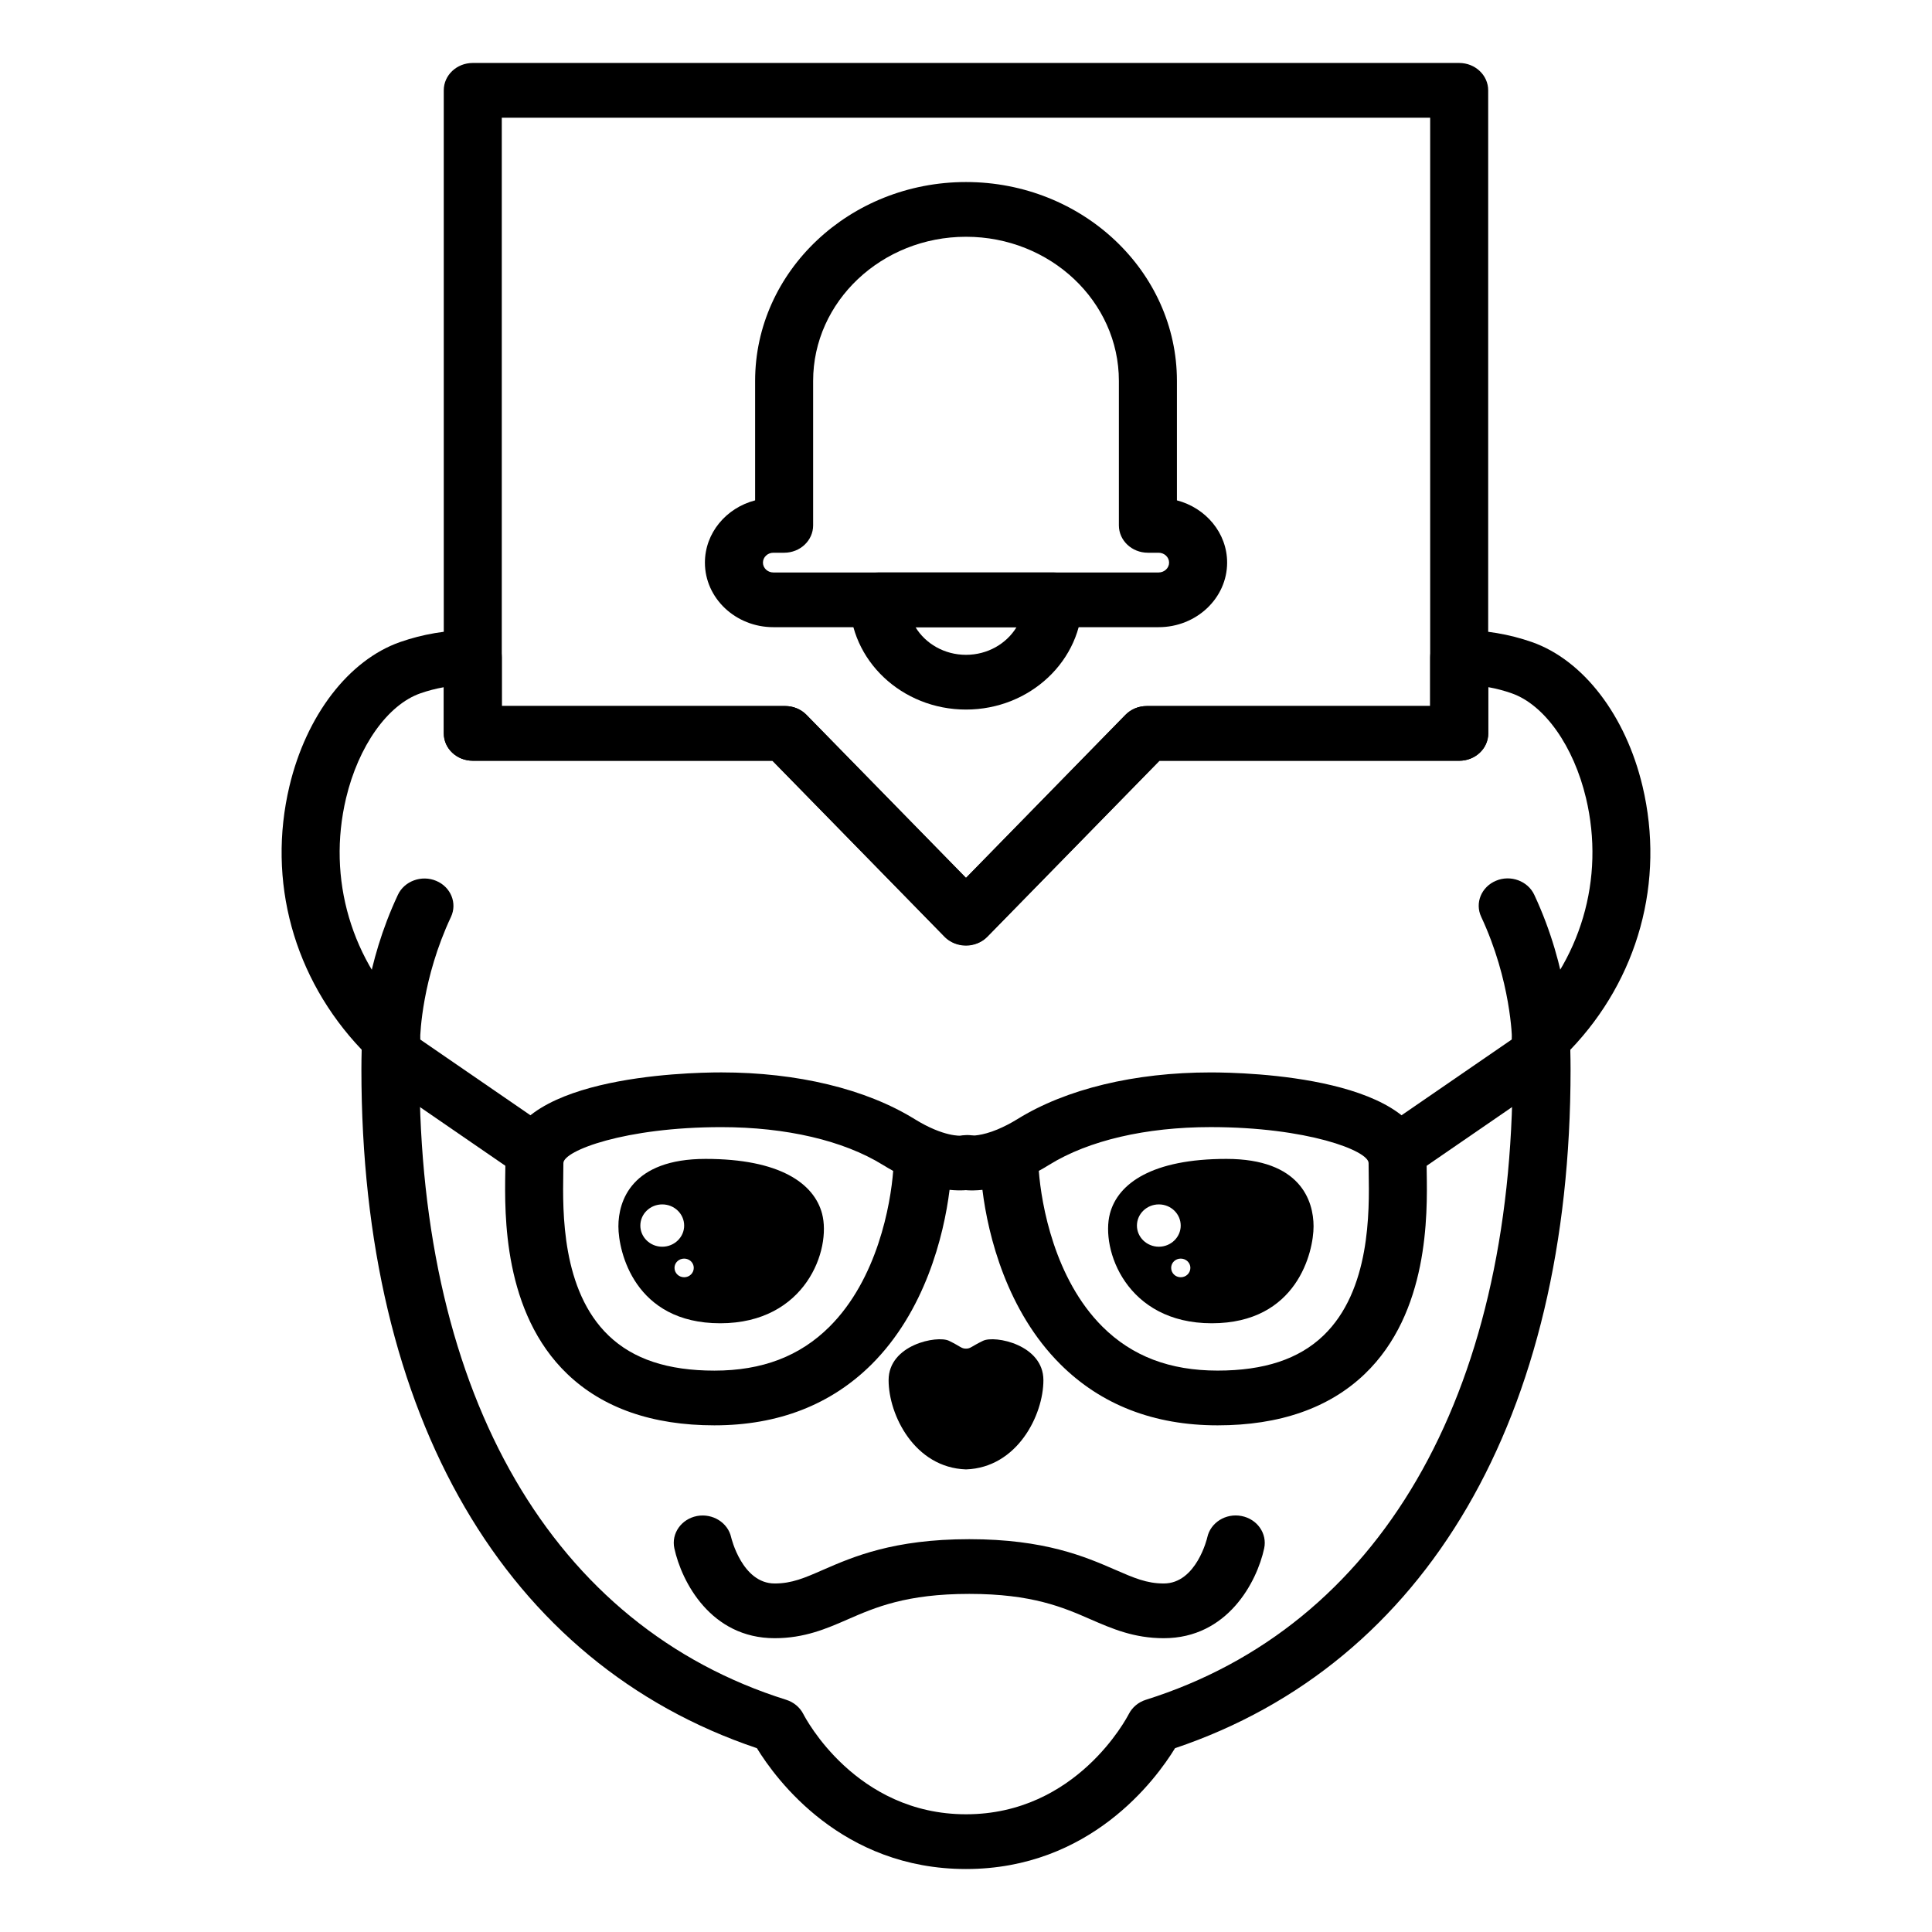 <?xml version="1.0" encoding="UTF-8"?>
<!-- Uploaded to: SVG Repo, www.svgrepo.com, Generator: SVG Repo Mixer Tools -->
<svg fill="#000000" width="800px" height="800px" version="1.1" viewBox="144 144 512 512" xmlns="http://www.w3.org/2000/svg">
 <g>
  <path d="m400 332.04c-16.984 0-30.812-13.047-30.812-29.078 0-4.004 3.441-7.25 7.688-7.25h46.266c4.254 0 7.688 3.25 7.688 7.25 0 16.031-13.832 29.078-30.828 29.078zm-13.383-21.828c2.66 4.379 7.664 7.324 13.383 7.324s10.734-2.949 13.391-7.324z"/>
  <path d="m451.04 310.21h-102.09c-10 0-18.141-7.672-18.141-17.109 0-7.863 5.637-14.504 13.305-16.5v-31.656c0-29.066 25.074-52.703 55.887-52.703s55.895 23.641 55.895 52.703v31.656c7.656 1.996 13.305 8.641 13.305 16.5-0.008 9.43-8.145 17.109-18.16 17.109zm-102.09-19.73c-1.527 0-2.762 1.176-2.762 2.625 0 1.43 1.234 2.606 2.762 2.606h102.09c1.531 0 2.781-1.168 2.781-2.606 0-1.445-1.25-2.625-2.781-2.625h-2.836c-4.254 0-7.688-3.246-7.688-7.25v-38.285c0-21.062-18.168-38.199-40.512-38.199-22.332 0-40.516 17.133-40.516 38.199v38.285c0 4.012-3.441 7.25-7.68 7.25z"/>
  <path d="m404.52 499.32c-3.141 1.516-3.289 2.082-4.519 2.082-1.266 0-1.379-0.562-4.519-2.082-3.125-1.5-15.992 1.02-15.992 10.438 0 9.234 6.891 23.184 20.512 23.648 13.602-0.469 20.512-14.414 20.512-23.648-0.004-9.422-12.871-11.941-15.992-10.438z"/>
  <path d="m452.42 578.14c-7.93 0-13.742-2.535-19.371-4.984-7.269-3.176-15.512-6.758-32.184-6.758-16.695 0-24.945 3.582-32.215 6.758-5.613 2.449-11.441 4.984-19.355 4.984-16.922 0-24.672-14.969-26.586-23.824-0.848-3.918 1.828-7.742 5.992-8.555 4.156-0.777 8.211 1.75 9.07 5.668 0.023 0.086 2.891 12.211 11.527 12.211 4.539 0 7.871-1.445 12.914-3.656 7.84-3.414 18.574-8.086 38.652-8.086 20.047 0 30.781 4.676 38.637 8.086 5.043 2.195 8.379 3.656 12.914 3.656 8.652 0 11.516-12.098 11.531-12.227 0.855-3.906 4.883-6.469 9.082-5.652 4.16 0.812 6.832 4.637 5.992 8.57-1.906 8.848-9.672 23.809-26.602 23.809z"/>
  <path d="m247.65 426.68c-2.066 0-4.039-0.805-5.488-2.203-1.441-1.387-2.238-3.281-2.203-5.223 0.059-3.113 0.797-19.59 9.496-38.129 1.715-3.652 6.289-5.309 10.137-3.691 3.879 1.613 5.637 5.91 3.918 9.559-7.656 16.332-8.148 30.926-8.176 32.52-0.074 3.949-3.492 7.168-7.684 7.168z"/>
  <path d="m552.39 426.67c-4.223 0-7.664-3.203-7.688-7.199 0-0.152-0.242-15.539-8.168-32.5-1.727-3.672 0.047-7.945 3.914-9.562 3.848-1.641 8.43 0.047 10.141 3.699 9.297 19.871 9.492 37.543 9.492 38.301 0.016 3.996-3.394 7.25-7.648 7.266-0.016-0.004-0.027-0.004-0.043-0.004z"/>
  <path d="m361.86 465.64c-2.133-8.047-11.234-14.52-30.875-14.52-19.637 0-23.102 11.164-23.102 17.875 0 6.699 4.289 25.684 26.98 25.684 22.703 0 29.488-19.605 26.996-29.039zm-48.164 3.16c0-3.113 2.606-5.621 5.809-5.621 3.199 0 5.805 2.508 5.805 5.621 0 3.074-2.609 5.594-5.805 5.594-3.203 0.004-5.809-2.516-5.809-5.594zm11.617 13.684c-1.422 0-2.562-1.102-2.562-2.492 0-1.359 1.145-2.449 2.562-2.449 1.402 0 2.543 1.094 2.543 2.449 0 1.387-1.141 2.492-2.543 2.492z"/>
  <path d="m469.01 451.12c-19.637 0-28.754 6.473-30.875 14.52-2.473 9.43 4.324 29.039 27 29.039s26.973-18.984 26.973-25.684c0-6.711-3.434-17.875-23.098-17.875zm-23.711 17.68c0-3.113 2.613-5.621 5.809-5.621s5.793 2.508 5.793 5.621c0 3.074-2.602 5.594-5.793 5.594-3.195-0.004-5.809-2.516-5.809-5.594zm11.609 13.684c-1.41 0-2.535-1.102-2.535-2.492 0-1.359 1.125-2.449 2.535-2.449s2.555 1.094 2.555 2.449c0 1.387-1.145 2.492-2.555 2.492z"/>
  <path d="m333.34 521.73c-16.449 0-29.562-4.574-38.984-13.594-17.039-16.32-16.625-42.32-16.453-53.438l0.031-2.465c0-22.871 47.672-24.035 57.227-24.035 20.121 0 38.309 4.387 51.203 12.363 7.777 4.816 12.281 4.418 12.395 4.402 4.156-0.852 8.047 1.672 8.949 5.594 0.902 3.91-1.926 7.805-6.086 8.641-0.707 0.141-2.805 0.453-5.977 0.125-1.535 12.324-6.566 32.184-20.637 46.219-10.781 10.734-24.801 16.188-41.668 16.188zm1.82-79.027c-25.547 0-41.855 6.258-41.855 9.531l-0.031 2.691c-0.156 10.07-0.492 31.043 12.031 43.031 6.519 6.242 15.684 9.273 28.031 9.273 12.656 0 22.633-3.809 30.5-11.652 12.699-12.664 16.188-32.379 16.867-41.273-0.902-0.492-1.812-1.031-2.766-1.613-10.418-6.438-25.625-9.988-42.777-9.988z"/>
  <path d="m285.54 456.46c-1.566 0-3.148-0.453-4.516-1.387l-37.992-26.121c-3.43-2.367-4.191-6.898-1.688-10.141 2.508-3.231 7.305-3.918 10.746-1.582l37.992 26.117c3.438 2.367 4.191 6.898 1.691 10.141-1.516 1.938-3.859 2.973-6.234 2.973z"/>
  <path d="m466.67 521.73c-16.879 0-30.902-5.453-41.68-16.203-14.07-14.02-19.121-33.883-20.637-46.203-3.168 0.336-5.269 0.031-5.981-0.125-4.156-0.836-6.785-4.699-5.883-8.609 0.871-3.824 4.867-6.246 8.797-5.621 0.301-0.031 2.797 0.109 7.019-1.641 0.059-0.016 0.117-0.039 0.16-0.07 1.516-0.641 3.246-1.5 5.18-2.691 12.871-7.977 31.055-12.363 51.191-12.363 9.551 0 57.227 1.16 57.227 24.035l0.031 2.481c0.176 11.105 0.586 37.121-16.445 53.426-9.422 9.012-22.535 13.586-38.98 13.586zm-47.375-67.434c0.676 8.898 4.156 28.613 16.848 41.273 7.883 7.848 17.871 11.652 30.531 11.652 12.344 0 21.52-3.031 28.035-9.273 12.504-11.984 12.176-32.945 12.012-43.031l-0.031-2.691c0-3.269-16.289-9.531-41.852-9.531-17.18 0-32.359 3.535-42.77 9.98-0.941 0.586-1.871 1.129-2.773 1.621z"/>
  <path d="m514.45 456.46c-2.371 0-4.715-1.031-6.211-2.977-2.492-3.246-1.742-7.773 1.676-10.141l37.992-26.117c3.426-2.336 8.246-1.641 10.758 1.582 2.488 3.246 1.742 7.773-1.684 10.141l-37.992 26.121c-1.371 0.938-2.961 1.391-4.539 1.391z"/>
  <path d="m400 639.31c-32.883 0-50.289-23.664-55.414-32.023-66.652-22.434-104.81-87.789-104.81-179.89 0-1.773 0.031-3.496 0.074-5.215-18.051-18.953-25.113-44.727-19.145-69.84 4.469-18.773 15.695-33.398 29.301-38.184 6.035-2.109 12.324-3.176 19.219-3.234 1.965 0.172 4.027 0.734 5.481 2.098 1.457 1.375 2.277 3.219 2.277 5.152v12.934h75.094c2.152 0 4.191 0.848 5.648 2.336l42.277 43.215 42.258-43.211c1.457-1.492 3.496-2.336 5.644-2.336h75.113v-12.934c0-1.941 0.828-3.777 2.281-5.152 1.441-1.359 3.141-1.926 5.465-2.098 6.906 0.059 13.199 1.125 19.234 3.234 13.602 4.785 24.836 19.426 29.293 38.199 5.992 25.211-1.152 51.102-19.145 69.852 0.047 1.699 0.074 3.43 0.074 5.184 0 92.086-38.152 157.44-104.82 179.89-5.117 8.359-22.52 32.023-55.402 32.023zm-138.39-313.19c-2.144 0.383-4.211 0.922-6.231 1.629-8.66 3.043-16.383 13.957-19.672 27.781-5.074 21.355 1.375 43.297 17.262 58.672 1.477 1.43 2.453 3.543 2.363 5.543-0.109 2.508-0.18 5.027-0.18 7.652 0 86.781 35.43 147.68 97.211 167.07 1.977 0.621 3.613 1.996 4.516 3.754 0.555 1.09 13.922 26.582 43.133 26.582 29.223 0 42.57-25.496 43.133-26.566 0.902-1.773 2.535-3.148 4.504-3.769 61.781-19.406 97.219-80.297 97.219-167.07 0-2.625-0.082-5.144-0.195-7.652-0.09-2.023 0.719-3.996 2.238-5.438 16.035-15.48 22.48-37.406 17.402-58.781-3.285-13.824-11.008-24.73-19.668-27.781-2.012-0.711-4.086-1.258-6.231-1.641v12.258c0 4.004-3.441 7.246-7.684 7.246l-79.461-0.004-45.625 46.645c-2.91 2.977-8.379 2.977-11.289 0l-45.637-46.645h-79.418c-4.254 0-7.688-3.246-7.688-7.246z"/>
  <path d="m399.98 394.6c-0.344 0-0.711-0.031-1.055-0.07-1.906-0.258-3.602-1.148-4.82-2.492l-45.402-46.43-79.41-0.004c-4.254 0-7.688-3.246-7.688-7.246l-0.004-170.42c0-4.012 3.438-7.25 7.688-7.25h261.41c4.246 0 7.684 3.246 7.684 7.25v170.42c0 4.004-3.441 7.246-7.684 7.246h-79.438l-45.625 46.645c-1.457 1.504-3.527 2.356-5.656 2.356zm-123-63.492h75.094c2.152 0 4.191 0.848 5.648 2.336l42.273 43.211 42.258-43.211c1.457-1.492 3.496-2.336 5.644-2.336h75.113v-155.91h-246.03z"/>
 </g>
</svg>